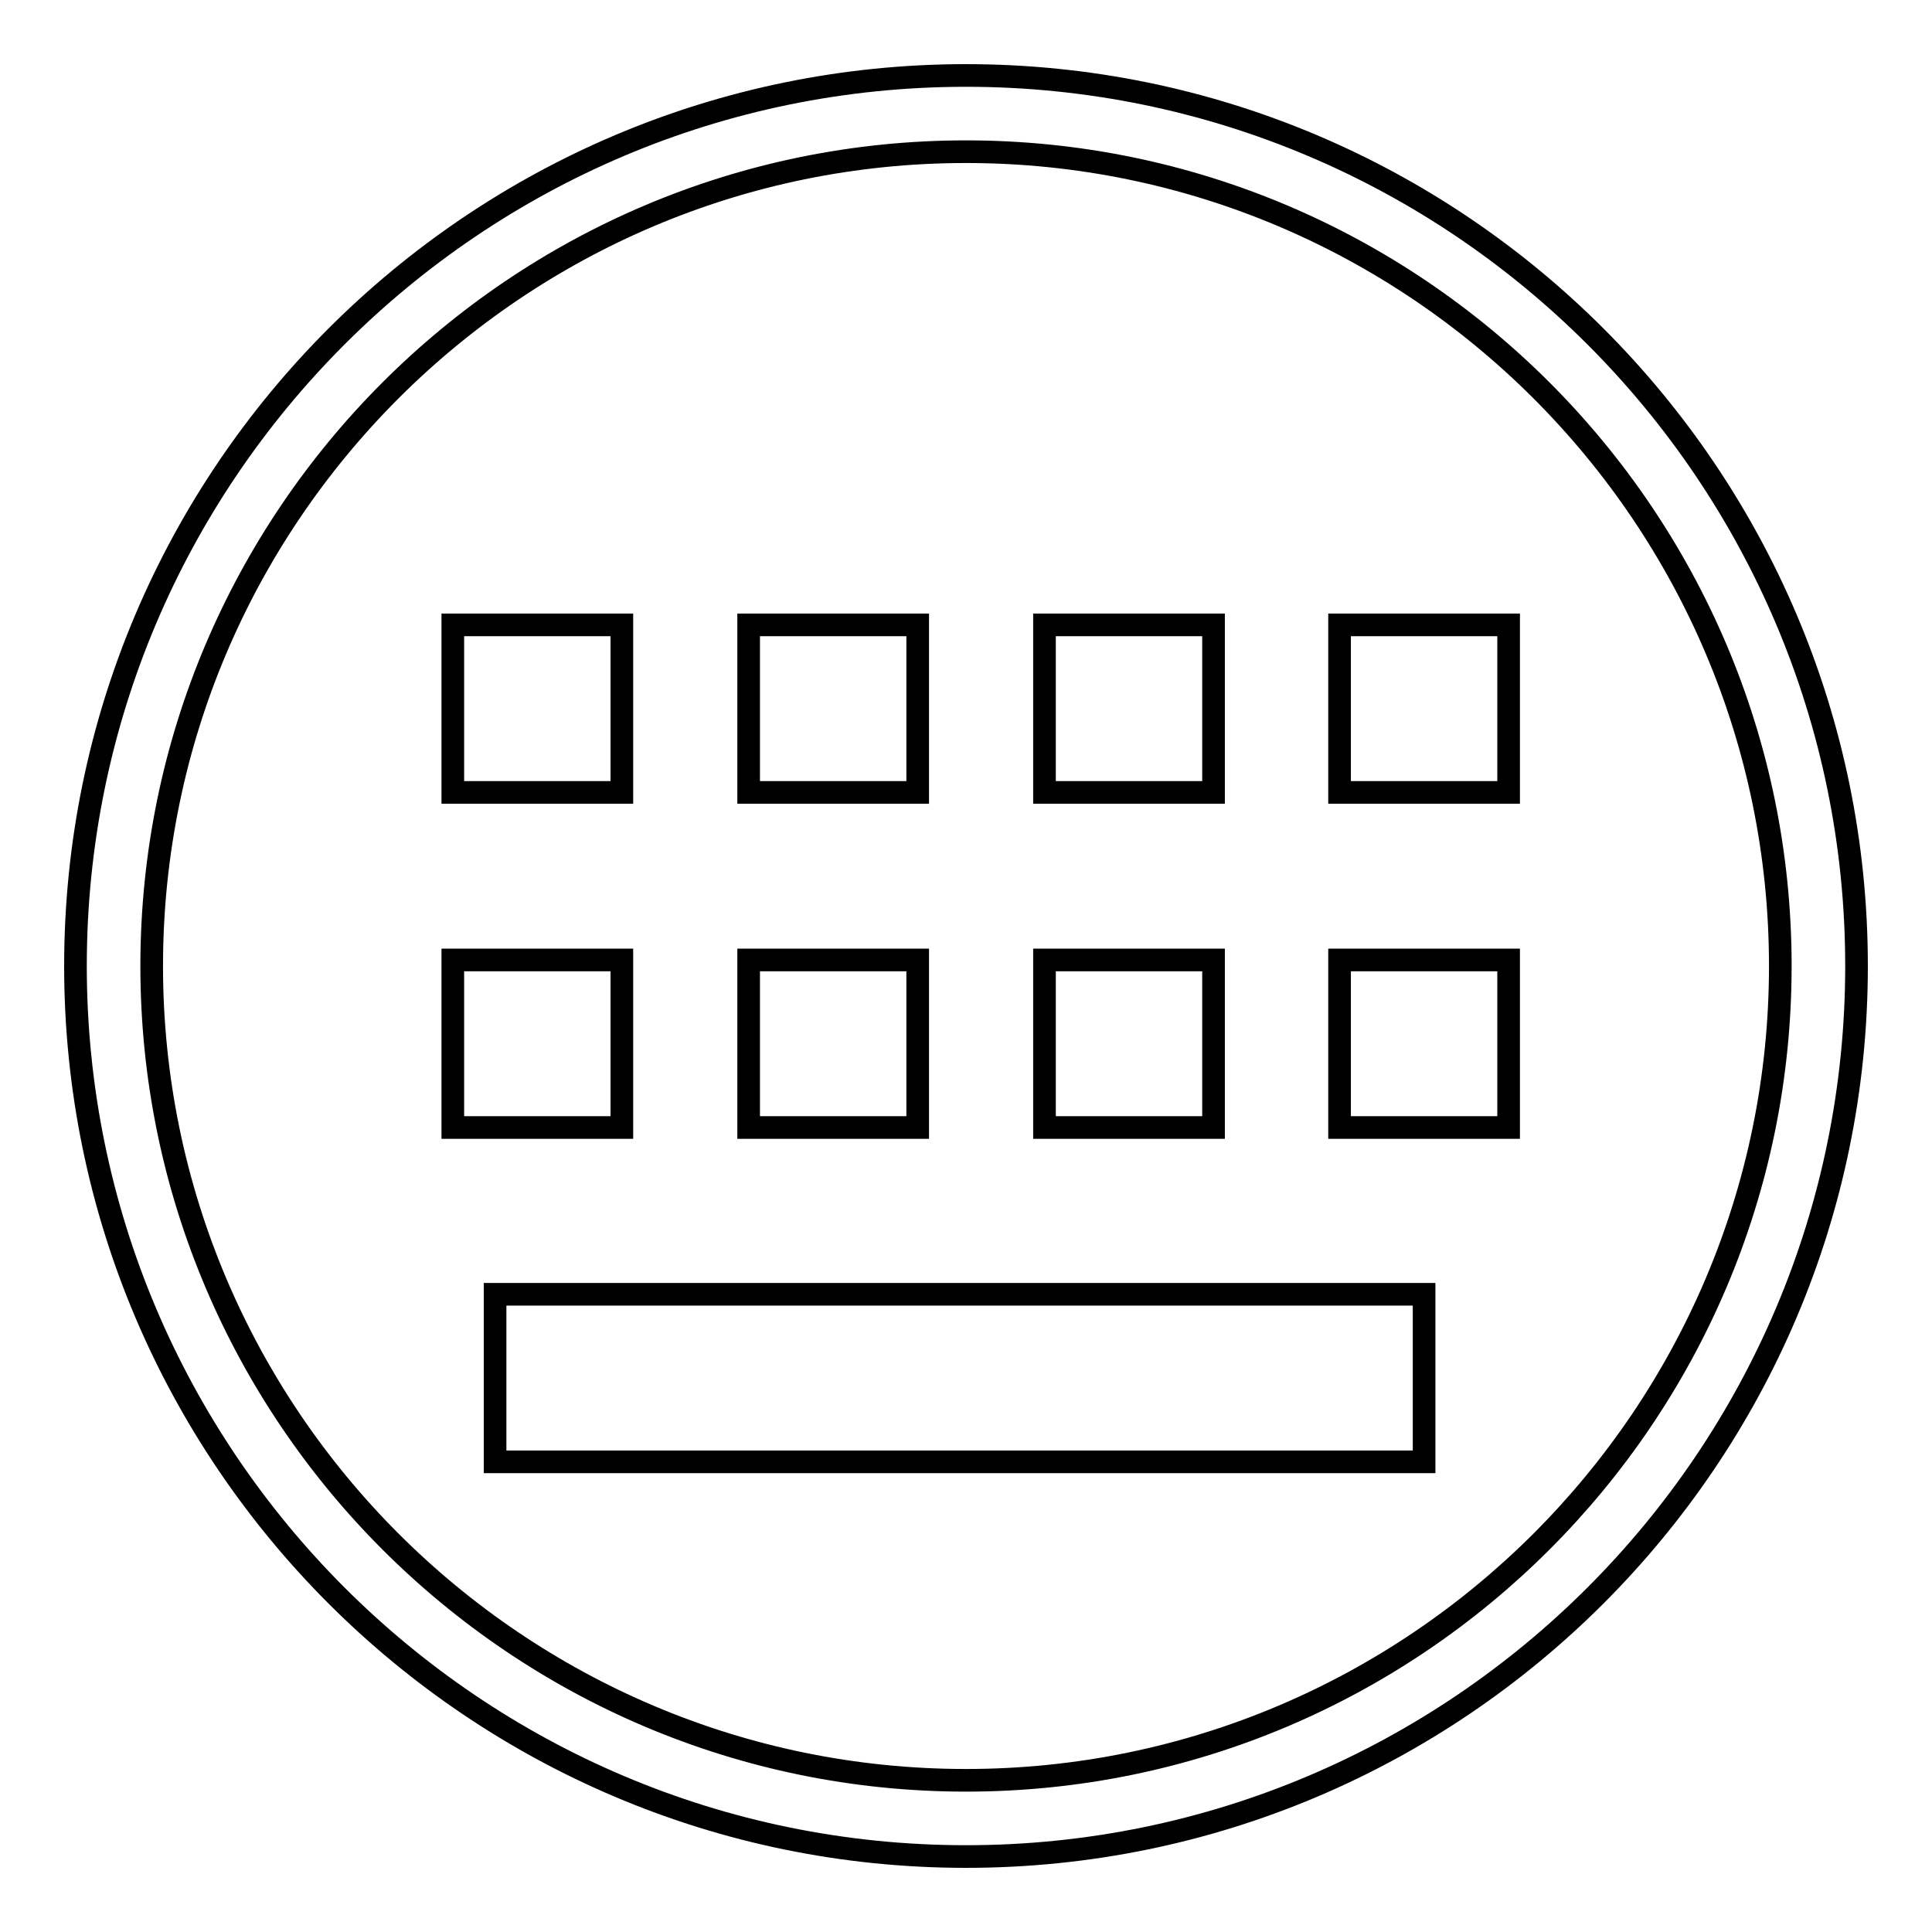 <?xml version="1.0" encoding="utf-8"?>
<!-- Svg Vector Icons : http://www.onlinewebfonts.com/icon -->
<!DOCTYPE svg PUBLIC "-//W3C//DTD SVG 1.1//EN" "http://www.w3.org/Graphics/SVG/1.1/DTD/svg11.dtd">
<svg version="1.1" xmlns="http://www.w3.org/2000/svg" xmlns:xlink="http://www.w3.org/1999/xlink" x="0px" y="0px" viewBox="0 0 256 256" enable-background="new 0 0 256 256" xml:space="preserve">
<g><g><path stroke-width="3" fill-opacity="0" stroke="#000000"  d="M128,246c-65.1,0-118-52.9-118-118C10,62.9,62.9,10,128,10c65.1,0,118,52.9,118,118C246,193.1,193.1,246,128,246z M128,20.1C68.5,20.1,20.1,68.5,20.1,128c0,59.5,48.4,107.9,107.9,107.9c59.5,0,107.9-48.4,107.9-107.9C235.9,68.5,187.5,20.1,128,20.1z"/><path stroke-width="3" fill-opacity="0" stroke="#000000"  d="M60,82.8h22.4V105H60V82.8z"/><path stroke-width="3" fill-opacity="0" stroke="#000000"  d="M99.2,82.8h22.4V105H99.2V82.8z"/><path stroke-width="3" fill-opacity="0" stroke="#000000"  d="M138.4,82.8h22.4V105h-22.4V82.8z"/><path stroke-width="3" fill-opacity="0" stroke="#000000"  d="M177.5,82.8h22.4V105h-22.4V82.8z"/><path stroke-width="3" fill-opacity="0" stroke="#000000"  d="M60,127.2h22.4v22.2H60V127.2L60,127.2z"/><path stroke-width="3" fill-opacity="0" stroke="#000000"  d="M99.2,127.2h22.4v22.2H99.2V127.2L99.2,127.2z"/><path stroke-width="3" fill-opacity="0" stroke="#000000"  d="M138.4,127.2h22.4v22.2h-22.4V127.2L138.4,127.2z"/><path stroke-width="3" fill-opacity="0" stroke="#000000"  d="M177.5,127.2h22.4v22.2h-22.4V127.2L177.5,127.2z"/><path stroke-width="3" fill-opacity="0" stroke="#000000"  d="M65.6,171.5h123.1v22.2H65.6V171.5L65.6,171.5z"/></g></g>
</svg>